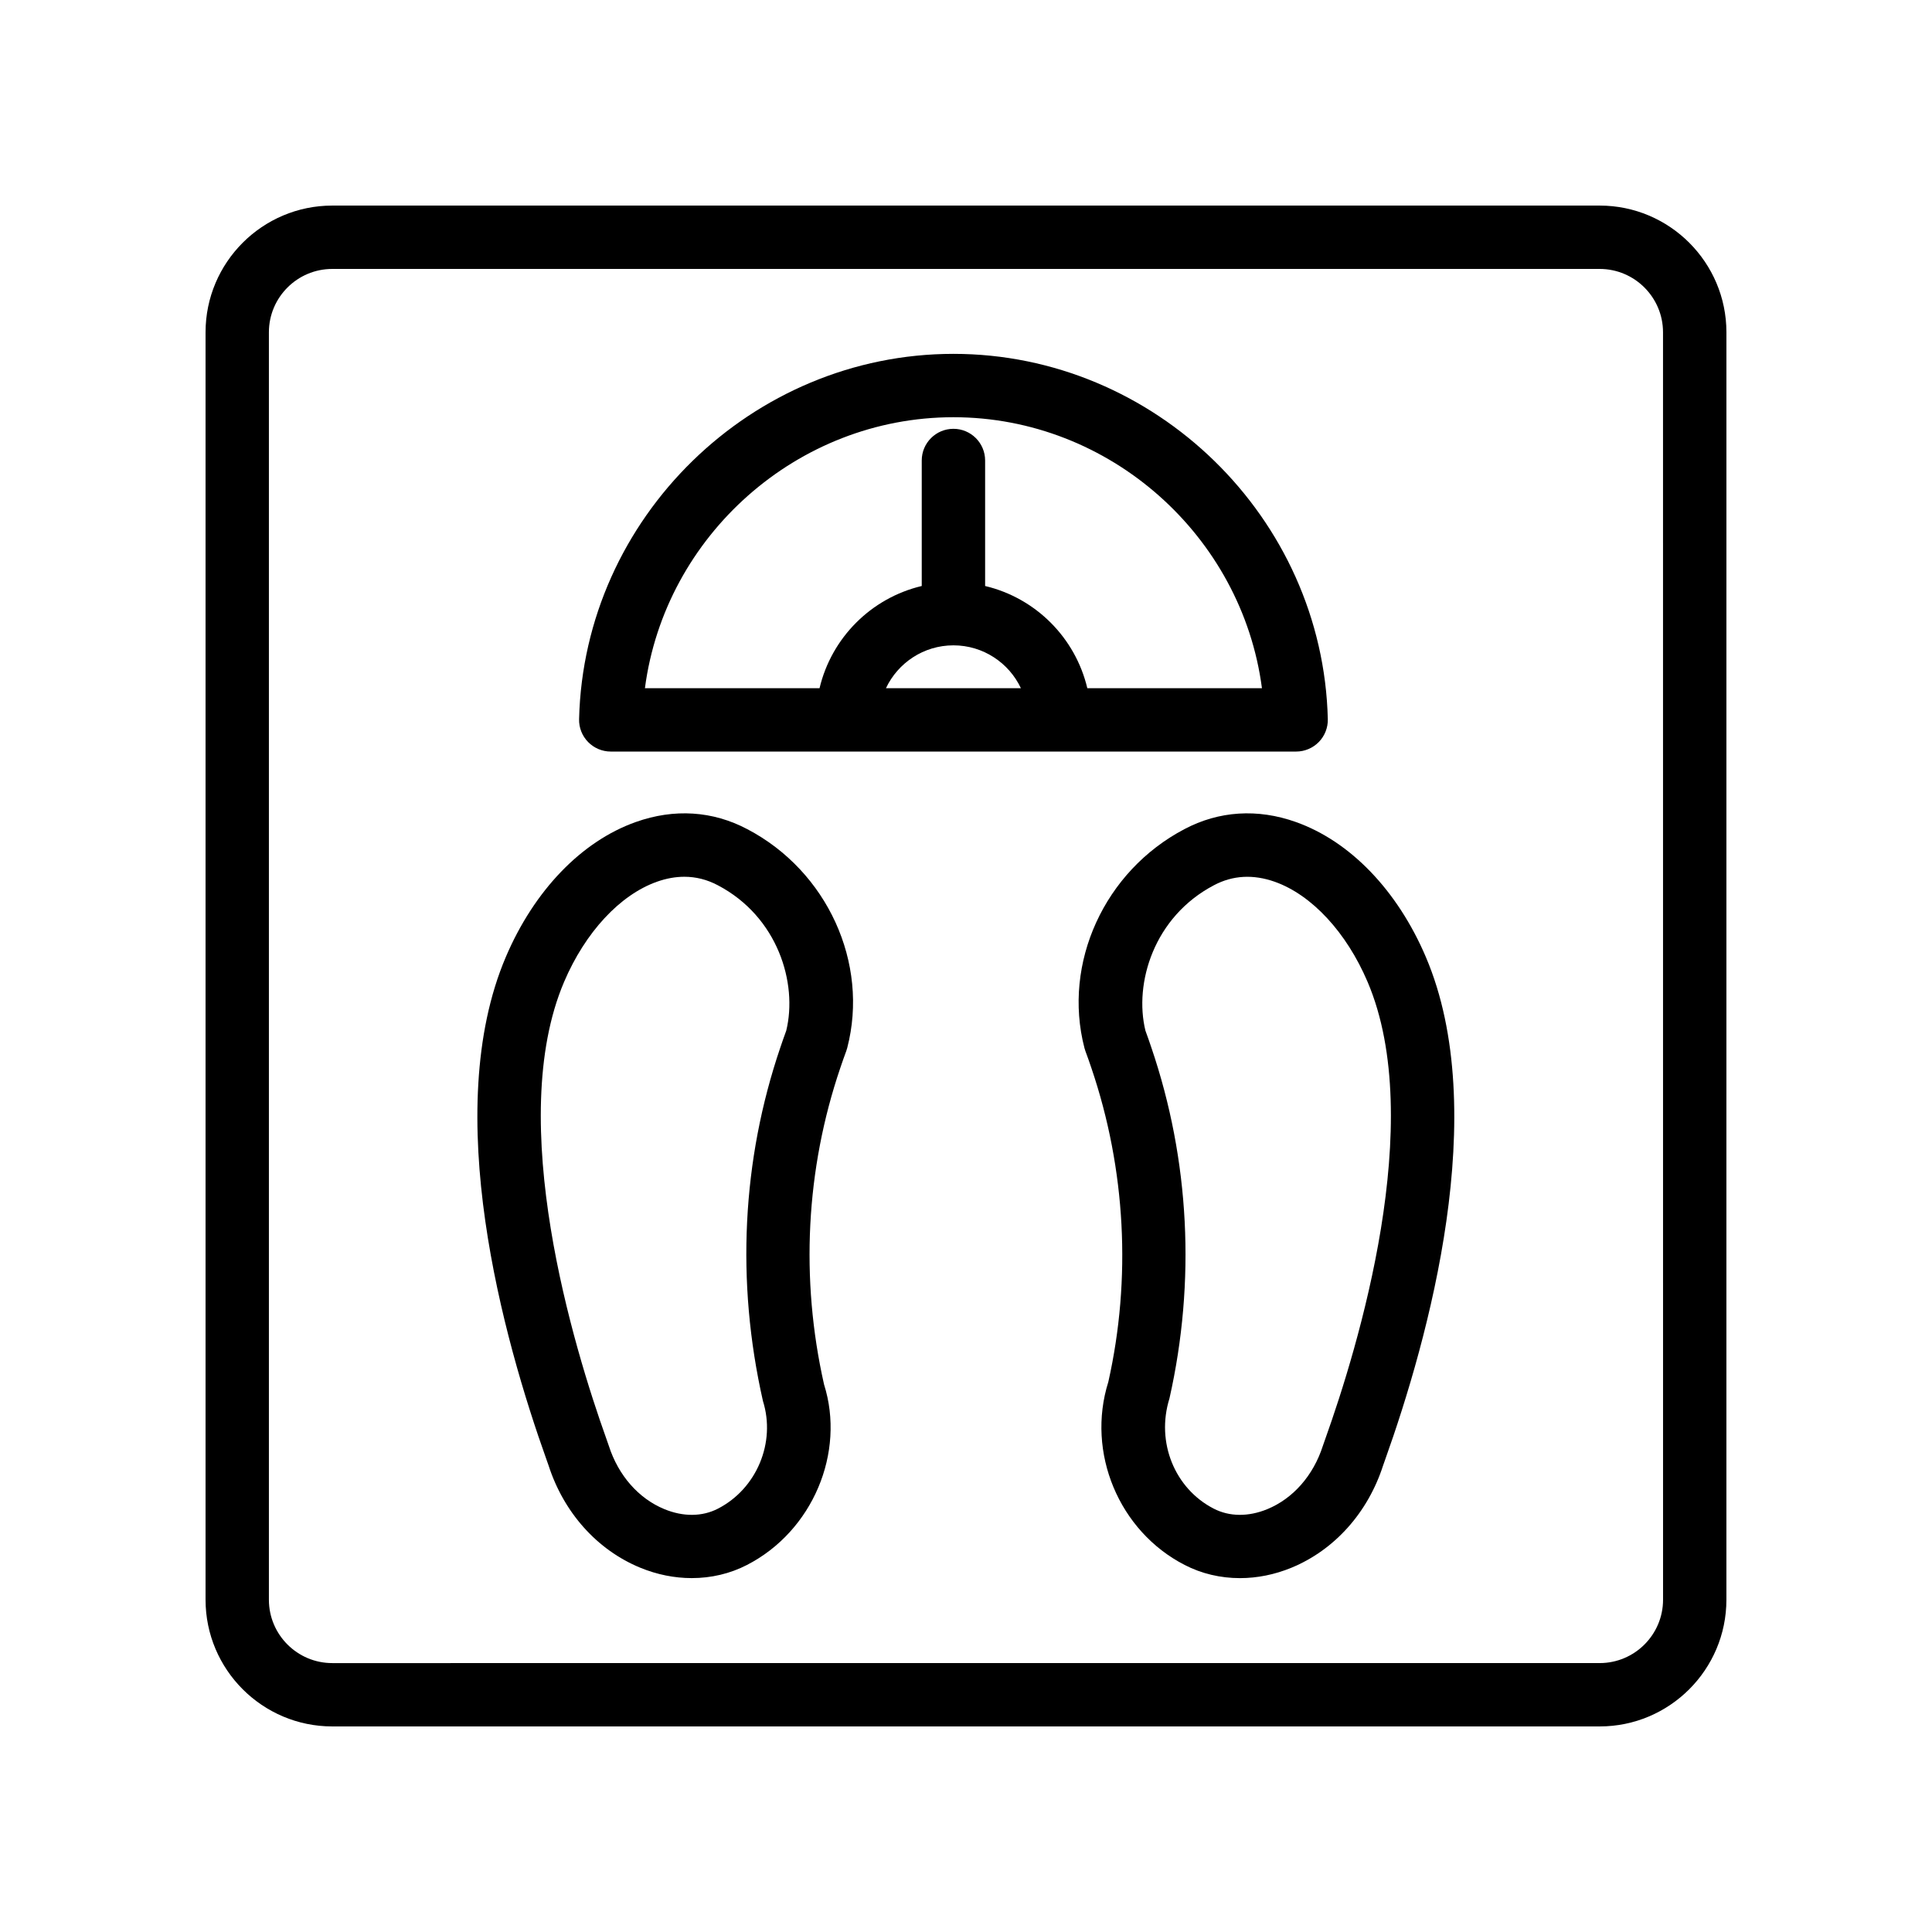 <?xml version="1.0" encoding="UTF-8"?>
<!-- Uploaded to: SVG Repo, www.svgrepo.com, Generator: SVG Repo Mixer Tools -->
<svg fill="#000000" width="800px" height="800px" version="1.1" viewBox="144 144 512 512" xmlns="http://www.w3.org/2000/svg">
 <g>
  <path d="m567.93 198.48h-335.87c-18.52 0-33.586 15.066-33.586 33.586v335.87c0 18.52 15.066 33.586 33.586 33.586h335.87c18.52 0 33.586-15.066 33.586-33.586l0.004-335.87c0-18.52-15.07-33.586-33.59-33.586zm16.797 369.46c0 9.262-7.531 16.793-16.793 16.793l-335.88 0.004c-9.262 0-16.793-7.531-16.793-16.793v-335.88c0-9.262 7.531-16.793 16.793-16.793h335.87c9.262 0 16.793 7.531 16.793 16.793z"/>
  <path d="m342.05 363.74c-9.148-4.852-19.371-5.516-29.555-1.898-14.379 5.094-26.934 18.133-34.453 35.781-17.434 40.922-0.688 101.11 10.84 133.34l0.48 1.355c4.035 12.539 12.887 22.43 24.293 27.133 4.469 1.844 9.117 2.762 13.672 2.762 5.129 0 10.141-1.164 14.629-3.484 17.434-8.957 26.137-29.812 20.426-47.836-6.312-28-4.828-57 4.305-83.879 0.504-1.5 1.027-2.996 1.582-4.481 0.098-0.27 0.184-0.543 0.254-0.816 5.848-22.492-5.305-46.887-26.473-57.98zm10.316 53.387c-0.555 1.504-1.082 3.019-1.586 4.516-10.121 29.789-11.773 61.934-4.594 93.633 3.465 10.992-1.652 23.254-11.922 28.531-4.152 2.148-9.195 2.195-14.203 0.129-6.832-2.816-12.188-8.922-14.711-16.758l-0.652-1.871c-8.617-24.086-26.961-84.113-11.207-121.1 5.602-13.141 14.797-23.062 24.609-26.539 2.481-0.879 4.898-1.316 7.258-1.316 3.074 0 6.035 0.75 8.863 2.246 15.934 8.355 21.203 25.984 18.145 38.531z"/>
  <path d="m487.42 361.84c-10.164-3.609-20.391-2.949-29.523 1.883-21.195 11.109-32.348 35.508-26.508 58.004 0.07 0.273 0.156 0.547 0.254 0.816 0.551 1.477 1.078 2.969 1.59 4.5 9.125 26.859 10.609 55.859 4.484 83.18-5.894 18.699 2.809 39.555 20.219 48.5 4.5 2.328 9.516 3.496 14.656 3.496 4.551 0 9.195-0.918 13.664-2.762 11.406-4.703 20.258-14.598 24.289-27.125l0.484-1.367c11.527-32.234 28.273-92.422 10.84-133.34-7.516-17.648-20.07-30.688-34.449-35.781zm7.801 163.47-0.656 1.875c-2.516 7.832-7.875 13.938-14.707 16.754-5.016 2.062-10.055 2.016-14.223-0.141-10.25-5.266-15.363-17.527-11.715-29.199 6.992-31.02 5.34-63.164-4.773-92.914-0.508-1.523-1.043-3.047-1.598-4.559-3.059-12.543 2.215-30.172 18.176-38.539 4.965-2.629 10.379-2.93 16.094-0.914 9.812 3.477 19.008 13.398 24.609 26.539 15.754 36.984-2.59 97.008-11.207 121.1z"/>
  <path d="m493.5 340.64c1.578-1.621 2.441-3.809 2.383-6.07-1.293-53.371-45.797-96.793-99.211-96.793-53.418 0-97.922 43.422-99.207 96.797-0.059 2.258 0.805 4.449 2.383 6.066 1.582 1.617 3.746 2.531 6.012 2.531h181.63c2.258 0 4.426-0.914 6.008-2.531zm-114.71-14.262c3.16-6.703 9.988-11.355 17.879-11.355 7.891 0 14.719 4.652 17.879 11.355zm53.359 0c-3.176-13.391-13.691-23.906-27.082-27.082v-33.258c0-4.637-3.758-8.398-8.398-8.398-4.637 0-8.398 3.758-8.398 8.398v33.258c-13.391 3.176-23.906 13.691-27.082 27.082h-46.277c5.281-40.312 40.285-71.809 81.758-71.809 41.473 0 76.477 31.496 81.758 71.809z"/>
 </g>
</svg>